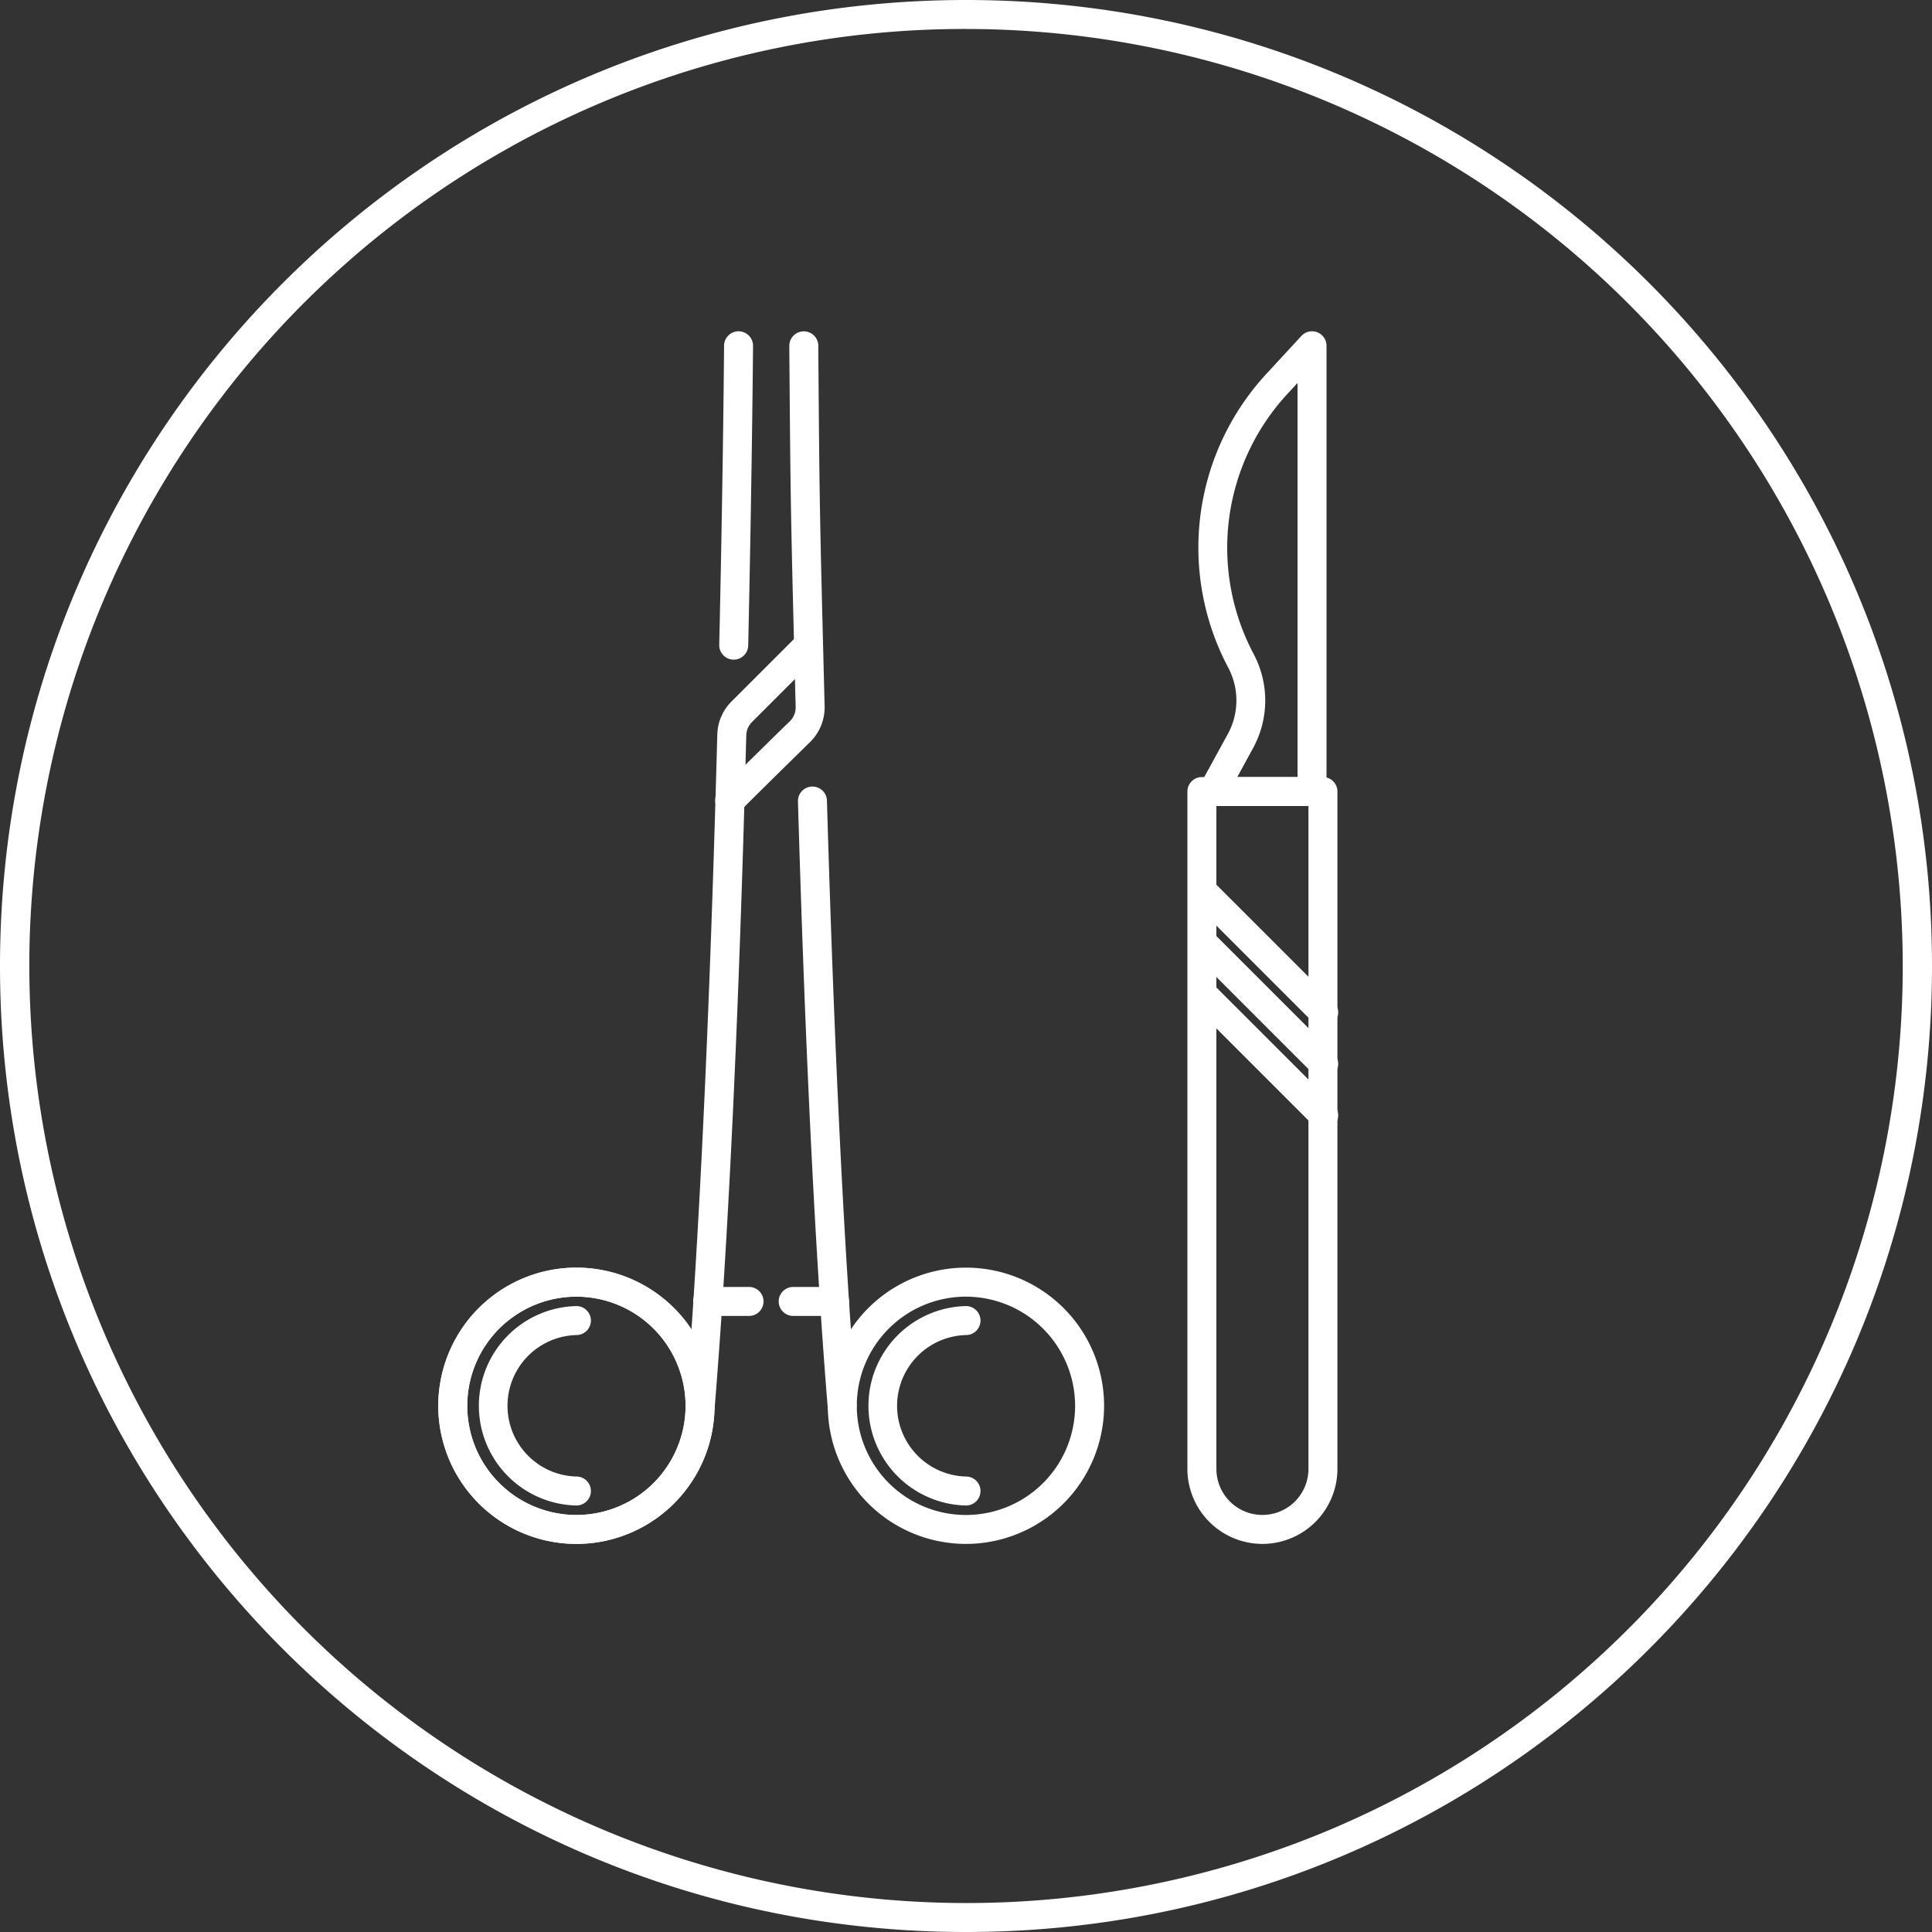 <?xml version="1.0" encoding="UTF-8"?>
<svg xmlns="http://www.w3.org/2000/svg" viewBox="0 0 400 400">
  <rect x="0" y="0" width="400" height="400" fill="#333333" stroke="none"/>
  <defs>
    <style>.a{fill:#fff;}</style>
  </defs>
  <path class="a" d="M200,6a194.05,194.05,0,0,1,75.51,372.76,194.05,194.05,0,0,1-151-357.52A192.85,192.85,0,0,1,200,6m0-6C89.54,0,0,89.54,0,200S89.54,400,200,400s200-89.54,200-200S310.46,0,200,0Z"></path>
  <path class="a" d="M174.36,294.06a3,3,0,0,1-3-2.76c-2.59-31.86-4.66-74-6.15-125.36a3,3,0,1,1,6-.18c1.49,51.23,3.55,93.3,6.13,125.05a3,3,0,0,1-2.75,3.24Z"></path>
  <path class="a" d="M151.91,136.57h-.06a3,3,0,0,1-2.94-3.06c.81-35.72,1-61.66,1-61.92a3,3,0,0,1,3-3h0a3,3,0,0,1,3,3c0,.26-.21,26.23-1,62A3,3,0,0,1,151.91,136.57Z"></path>
  <path class="a" d="M200,319.65a28.6,28.6,0,1,1,28.59-28.59A28.62,28.62,0,0,1,200,319.65Zm0-51.19a22.6,22.6,0,1,0,22.59,22.6A22.63,22.63,0,0,0,200,268.46Z"></path>
  <path class="a" d="M119.34,319.65a28.6,28.6,0,1,1,28.6-28.59A28.62,28.62,0,0,1,119.34,319.65Zm0-51.19a22.6,22.6,0,1,0,22.6,22.6A22.62,22.62,0,0,0,119.34,268.46Z"></path>
  <path class="a" d="M172.79,272.45h-8.57a3,3,0,1,1,0-6h8.57a3,3,0,1,1,0,6Z"></path>
  <path class="a" d="M155.08,272.45h-8.57a3,3,0,0,1,0-6h8.57a3,3,0,0,1,0,6Z"></path>
  <path class="a" d="M151.08,168.85H151a3,3,0,0,1-2.92-3.09c0-1.29,0-1.29,6.46-7.63,3.06-3,6.69-6.59,9-8.81a4,4,0,0,0,1.19-3c-1.05-41.14-1.06-41.76-1.31-74.2v-.52a3,3,0,0,1,3-3h0a3,3,0,0,1,3,3v.52c.25,32.39.26,33,1.31,74.09a10.08,10.08,0,0,1-3,7.41c-9.59,9.4-13.63,13.42-14.27,14.1A3,3,0,0,1,151.08,168.85Zm3-2.89a3,3,0,0,1-.47,1.5A2.91,2.91,0,0,0,154.08,166Zm0,0Zm0,0h0Zm0,0Z"></path>
  <path class="a" d="M145,294.06h-.25a3,3,0,0,1-2.75-3.24c2.78-34.21,5-82.19,6.51-138.76a10,10,0,0,1,2.93-6.81l13.79-13.79,4.24,4.25-13.79,13.79a4,4,0,0,0-1.17,2.71c-1.5,57.49-3.7,104.29-6.53,139.1A3,3,0,0,1,145,294.06Z"></path>
  <path class="a" d="M119.34,319.65a28.6,28.6,0,1,1,28.6-28.59A28.62,28.62,0,0,1,119.34,319.65Zm0-51.19a22.6,22.6,0,1,0,22.6,22.6A22.62,22.62,0,0,0,119.34,268.46Z"></path>
  <path class="a" d="M261.37,319.65a15.54,15.54,0,0,1-15.53-15.53V163.88a3,3,0,0,1,3-3H273.9a3,3,0,0,1,3,3V304.12A15.55,15.55,0,0,1,261.37,319.65Zm-9.53-152.77V304.12a9.53,9.53,0,1,0,19.06,0V166.88Z"></path>
  <path class="a" d="M271.64,166.88H251.1a3,3,0,0,1-2.63-4.44L254.19,152a14.5,14.5,0,0,0,.09-13.8,53,53,0,0,1,7.86-60.74l7.29-7.9a3,3,0,0,1,5.21,2v92.27A3,3,0,0,1,271.64,166.88Zm-15.47-6h12.47V79.29l-2.09,2.26a46.94,46.94,0,0,0-7,53.85,20.52,20.52,0,0,1-.13,19.51Z"></path>
  <path class="a" d="M274.06,212.62a3,3,0,0,1-2.12-.88l-25.22-25.22a3,3,0,0,1,4.24-4.24l25.22,25.22a3,3,0,0,1-2.12,5.12Z"></path>
  <path class="a" d="M274.06,223.26a3,3,0,0,1-2.12-.88l-25.22-25.22a3,3,0,0,1,4.24-4.24l25.22,25.22a3,3,0,0,1-2.12,5.12Z"></path>
  <path class="a" d="M274.06,233.9a3,3,0,0,1-2.12-.88L246.72,207.8a3,3,0,0,1,4.24-4.24l25.22,25.22a3,3,0,0,1-2.12,5.12Z"></path>
  <path class="a" d="M119.34,311.7a20.65,20.65,0,0,1,0-41.29,3,3,0,0,1,0,6,14.65,14.65,0,0,0,0,29.29,3,3,0,0,1,0,6Z"></path>
  <path class="a" d="M200,311.7a20.65,20.65,0,0,1,0-41.29,3,3,0,0,1,0,6,14.65,14.65,0,0,0,0,29.29,3,3,0,0,1,0,6Z"></path>
</svg>
